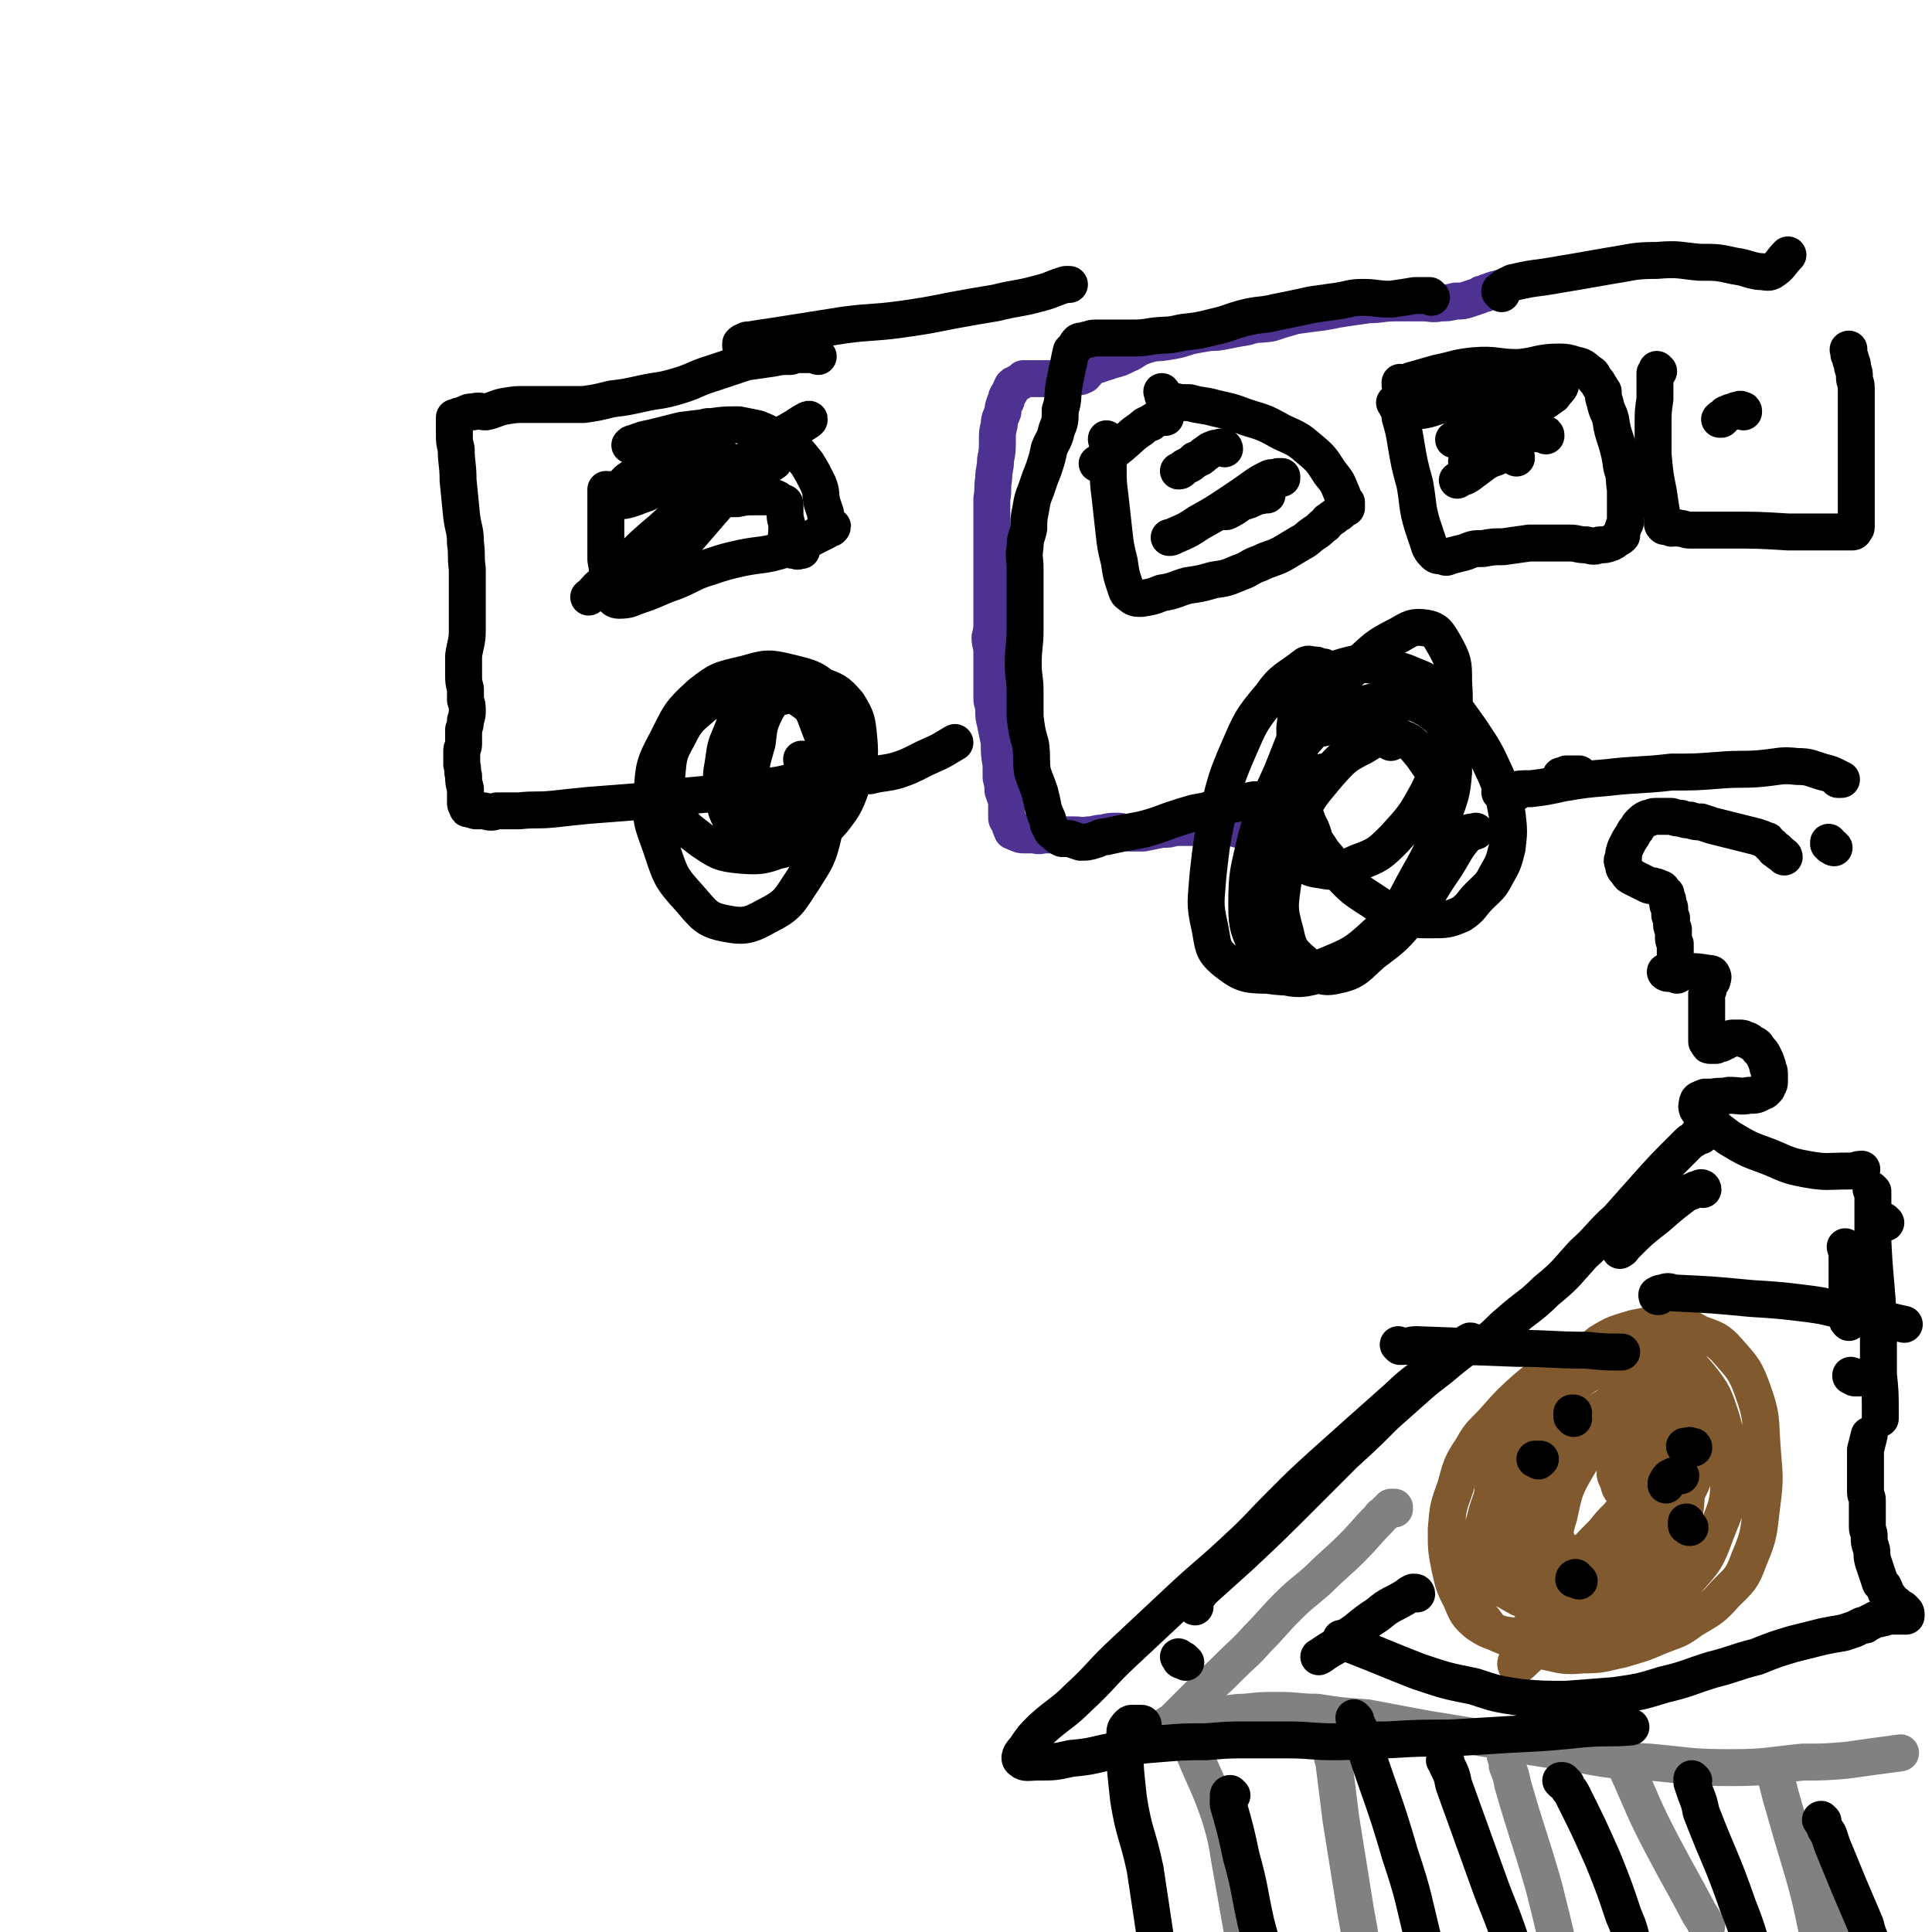 <svg viewBox='0 0 1046 1046' version='1.1' xmlns='http://www.w3.org/2000/svg' xmlns:xlink='http://www.w3.org/1999/xlink'><g fill='none' stroke='#4D3292' stroke-width='20' stroke-linecap='round' stroke-linejoin='round'><path d='M813,157c0,0 0,-1 -1,-1 0,0 0,0 -1,1 -1,0 -1,-1 -2,0 -1,0 -1,0 -3,1 -1,0 -1,0 -2,1 -2,0 -2,0 -3,1 -3,1 -3,1 -6,2 -3,1 -3,1 -7,1 -4,1 -4,1 -8,1 -5,1 -5,0 -10,0 -7,0 -7,0 -14,0 -8,0 -8,1 -15,1 -7,1 -7,1 -14,2 -6,1 -5,1 -11,2 -8,1 -8,1 -15,2 -7,2 -7,2 -13,4 -7,1 -7,0 -13,2 -6,1 -6,1 -11,2 -5,1 -5,1 -9,1 -6,1 -6,1 -11,2 -6,2 -6,2 -12,3 -6,1 -6,0 -12,2 -6,2 -5,3 -10,5 -4,2 -4,2 -8,3 -3,1 -3,1 -6,2 -2,1 -3,0 -5,2 -2,1 -2,2 -4,4 -2,1 -2,1 -3,1 -2,0 -2,0 -4,0 -1,0 -1,0 -2,0 -1,1 -1,1 -2,1 -1,0 -1,0 -2,0 -1,0 -1,0 -2,0 -1,0 -1,0 -2,0 -1,0 -1,0 -2,0 -1,0 -1,0 -1,0 -1,0 -1,0 -2,0 0,0 0,0 -1,0 -1,0 -1,0 -2,0 0,0 0,0 -1,0 -1,0 -1,0 -2,0 0,0 0,0 -1,0 -1,0 -1,0 -2,0 0,0 0,0 -1,0 -1,0 -1,0 -1,0 -1,1 -1,1 -2,2 -1,0 -1,0 -2,1 -1,0 -1,0 -2,1 -1,2 -1,2 -1,3 -1,1 -1,1 -2,3 0,2 0,2 -1,3 -1,3 -1,3 -1,5 -1,3 -2,3 -2,7 -1,4 -1,4 -1,8 0,6 0,6 -1,11 0,5 -1,5 -1,10 -1,6 0,6 -1,11 0,6 0,6 0,11 0,5 0,5 0,9 0,4 0,4 0,8 0,3 0,3 0,6 0,3 0,3 0,7 0,3 0,3 0,6 0,3 0,3 0,5 0,4 0,4 0,8 0,3 0,3 0,7 0,4 0,4 -1,8 0,4 1,4 1,8 0,2 0,2 0,4 0,2 0,2 0,5 0,1 0,1 0,3 0,1 0,1 0,2 0,2 0,2 0,4 0,2 0,2 0,4 0,2 0,2 0,3 0,3 1,3 1,6 0,4 0,4 1,8 1,5 1,5 2,10 0,6 0,6 1,12 0,4 0,4 0,7 1,4 1,4 1,7 1,3 1,3 2,5 0,2 0,2 0,5 0,1 0,1 0,1 0,1 0,1 0,2 0,1 0,1 0,2 0,1 1,1 1,2 1,1 1,1 1,2 0,1 0,1 1,2 0,0 0,0 0,1 1,0 1,0 1,0 1,1 1,1 2,1 1,1 2,1 3,1 3,0 3,0 6,0 3,1 3,0 7,0 5,0 5,0 9,0 3,0 3,0 6,0 4,0 4,1 7,0 4,0 4,-1 8,-1 4,-1 4,-1 8,-1 3,0 3,1 7,1 4,0 4,0 7,0 5,-1 5,-1 10,-2 4,0 4,0 7,-1 3,0 3,0 6,0 2,0 2,0 4,0 2,0 2,0 3,0 2,0 2,0 3,0 3,0 3,1 5,1 2,0 2,0 3,0 3,0 3,-1 5,-1 2,0 2,0 3,0 1,0 1,0 2,0 1,0 1,0 1,0 0,0 1,0 1,0 -1,1 -1,1 -2,1 '/></g>
<g fill='none' stroke='#000000' stroke-width='20' stroke-linecap='round' stroke-linejoin='round'><path d='M775,161c0,0 0,0 -1,-1 0,0 0,0 0,0 0,0 0,0 -1,0 -1,0 -1,0 -2,0 -1,0 -1,0 -2,0 -1,0 -1,0 -3,0 -6,1 -6,1 -13,2 -8,0 -8,-1 -15,-1 -7,0 -7,1 -14,2 -7,1 -7,1 -14,2 -9,2 -9,2 -19,4 -8,2 -9,1 -17,3 -8,2 -8,3 -17,5 -8,2 -8,2 -17,3 -8,2 -8,1 -16,2 -6,1 -6,1 -13,1 -5,0 -5,0 -11,0 -3,0 -4,0 -7,0 -3,0 -3,1 -5,1 -2,1 -2,0 -4,1 -1,1 -1,1 -2,3 -1,1 -1,1 -2,2 -1,4 -1,5 -2,9 -1,5 -1,5 -2,10 -1,7 0,7 -2,13 0,6 0,6 -2,11 -1,5 -2,5 -4,10 -1,5 -1,5 -3,11 -2,5 -2,5 -4,11 -2,5 -2,5 -3,11 -1,5 -1,5 -1,10 -1,5 -2,5 -2,10 -1,6 0,6 0,12 0,7 0,7 0,14 0,10 0,10 0,19 0,9 -1,9 -1,18 0,8 1,8 1,15 0,7 0,7 0,14 1,8 1,8 3,15 1,7 0,8 1,15 2,6 2,5 4,11 1,4 1,4 2,9 1,3 1,3 2,5 1,2 0,3 1,4 1,2 1,3 3,4 2,2 2,2 4,3 2,0 2,0 4,0 3,1 3,1 6,2 3,0 4,0 7,-1 4,-1 3,-2 7,-2 4,-1 5,-1 9,-2 6,-1 6,-1 11,-2 7,-2 7,-2 15,-5 6,-2 6,-2 13,-4 6,-1 6,-1 12,-3 5,-1 5,-1 11,-2 4,-1 4,-1 9,-2 4,0 4,0 7,1 5,0 5,1 9,1 2,0 2,0 3,0 1,-1 1,-1 1,-2 0,0 0,0 0,0 '/><path d='M717,419c0,0 0,0 -1,-1 0,0 0,1 0,1 -1,0 -1,0 -2,0 -1,0 -1,0 -3,0 -1,0 -1,0 -2,-1 -1,0 -1,0 -2,-1 -1,-1 -1,-1 -2,-2 -1,-2 -1,-2 -2,-3 -1,-9 -2,-9 -2,-18 1,-8 1,-9 5,-17 2,-5 3,-5 8,-9 6,-4 6,-5 13,-7 7,-2 7,-2 14,-1 10,1 11,1 20,4 9,4 10,3 17,10 10,9 10,10 18,21 8,12 8,12 14,25 4,10 4,10 6,21 1,9 1,9 0,18 -2,8 -2,8 -6,15 -3,6 -4,6 -9,11 -5,5 -4,6 -10,10 -7,3 -8,3 -16,3 -10,0 -10,0 -20,-4 -8,-3 -8,-4 -16,-9 -6,-4 -6,-4 -11,-9 -4,-5 -4,-5 -8,-10 -3,-4 -3,-3 -6,-8 -3,-4 -2,-4 -4,-9 -2,-4 -2,-4 -3,-7 -2,-4 -2,-4 -4,-8 -1,-4 -2,-4 -3,-7 -1,-5 -1,-5 -1,-9 1,-5 1,-5 3,-9 2,-5 2,-6 6,-10 3,-4 4,-4 9,-5 6,-2 6,-1 12,0 8,1 8,1 15,4 5,1 5,2 9,4 '/><path d='M821,429c0,-1 0,-1 -1,-1 -1,-1 -1,0 -2,0 -1,0 -1,0 -2,0 -1,0 -1,0 -2,1 -1,0 -1,0 -1,0 0,0 -1,0 -1,0 0,0 1,0 1,0 1,0 1,0 2,0 1,-1 1,-1 3,-1 5,-1 5,-1 11,-1 8,-1 8,-1 17,-3 12,-2 12,-2 24,-3 17,-2 18,-1 35,-3 13,0 13,0 26,-1 12,-1 12,0 23,-1 10,-1 10,-2 19,-1 7,0 7,1 14,3 4,1 4,1 8,3 1,1 0,1 0,1 1,0 1,0 2,0 '/><path d='M813,159c0,-1 -1,-1 -1,-1 0,-1 0,-1 1,-1 1,-1 1,-1 2,-2 2,-1 2,-1 4,-2 9,-2 9,-2 17,-3 18,-3 18,-3 35,-6 13,-2 13,-3 26,-3 12,-1 12,0 23,1 10,0 10,0 19,2 7,1 7,2 13,3 4,0 5,1 7,0 5,-3 5,-5 9,-9 '/><path d='M443,193c-1,0 -1,-1 -1,-1 -1,0 0,0 -1,0 0,0 0,0 -1,0 -1,0 -1,0 -1,0 -1,0 -1,0 -3,0 -1,0 -1,0 -2,0 -3,0 -3,0 -6,1 -5,0 -5,0 -10,1 -7,1 -7,1 -14,2 -9,3 -9,3 -18,6 -10,3 -9,4 -19,7 -10,3 -10,2 -19,4 -9,2 -9,2 -17,3 -8,2 -8,2 -15,3 -5,0 -5,0 -11,0 -6,0 -6,0 -11,0 -5,0 -5,0 -10,0 -5,0 -5,0 -11,1 -5,1 -5,2 -10,3 -3,0 -3,-1 -7,0 -2,0 -2,0 -4,1 -2,1 -2,1 -3,1 -1,0 -1,1 -1,1 -1,0 -1,0 -1,0 0,0 0,0 -1,0 0,0 0,0 0,0 0,0 0,0 0,1 0,0 0,0 0,1 0,1 0,1 0,2 0,3 0,3 0,5 0,4 0,4 1,8 0,8 1,8 1,17 1,10 1,10 2,20 1,7 2,7 2,14 1,7 0,7 1,14 0,8 0,8 0,16 0,8 0,8 0,17 0,7 -1,7 -2,14 0,5 0,5 0,10 0,4 0,4 1,8 0,3 0,3 0,6 1,3 1,3 1,6 0,2 0,2 -1,5 0,2 0,2 -1,5 0,1 0,1 0,2 0,1 0,1 0,2 0,1 0,1 0,1 0,1 0,1 0,1 0,1 0,1 0,2 0,2 -1,2 -1,3 0,1 0,1 0,2 0,1 0,1 0,2 0,2 0,2 0,4 1,3 0,3 1,6 0,4 0,3 1,7 0,3 0,3 0,5 0,2 0,2 0,3 0,1 1,1 1,1 0,1 0,1 0,1 0,1 0,1 1,1 0,0 0,0 0,0 1,0 1,0 2,0 1,1 1,1 2,1 2,0 2,0 4,0 4,1 4,1 7,0 6,0 6,0 12,0 9,-1 9,0 19,-1 9,-1 9,-1 19,-2 13,-1 13,-1 26,-2 13,-2 13,-2 26,-3 11,-1 11,-1 22,-2 11,-2 11,-2 21,-3 8,-1 8,-1 16,-3 4,-1 5,0 9,-1 1,-1 1,-2 1,-3 1,-1 0,-1 0,-2 '/><path d='M406,191c0,-1 0,-1 -1,-1 0,-1 0,0 -1,-1 -1,0 -1,0 -2,-1 -1,0 -1,0 -1,-1 0,0 0,0 0,-1 1,-1 1,-1 2,-1 1,-1 1,-1 3,-1 6,-1 6,-1 13,-2 19,-3 19,-3 38,-6 15,-2 15,-1 30,-3 14,-2 14,-2 29,-5 11,-2 11,-2 23,-4 12,-3 12,-2 23,-5 8,-2 8,-3 15,-5 1,0 1,0 2,0 '/><path d='M411,389c0,0 0,-1 -1,-1 0,0 0,0 0,0 -1,-1 -1,-1 -3,-1 -1,-1 -1,-1 -3,-1 -2,1 -2,1 -4,3 -2,2 -2,2 -3,5 -3,8 -4,8 -5,16 -1,8 -2,8 -1,17 2,10 1,11 6,19 6,8 7,10 16,13 9,3 11,1 20,-3 10,-4 11,-4 18,-12 7,-9 7,-10 11,-21 3,-11 4,-12 3,-23 -1,-10 -1,-11 -6,-19 -6,-7 -7,-7 -15,-10 -10,-4 -11,-3 -21,-3 -11,0 -12,0 -22,4 -10,3 -11,3 -20,10 -8,7 -9,7 -14,17 -5,9 -5,10 -6,21 0,9 0,10 4,18 5,10 6,10 15,17 9,6 10,7 21,8 12,1 13,0 24,-4 11,-4 13,-4 21,-12 9,-8 9,-10 13,-21 4,-13 5,-14 2,-27 -2,-12 -3,-14 -11,-23 -9,-9 -11,-9 -23,-12 -12,-3 -13,-2 -24,1 -13,3 -14,3 -24,11 -11,10 -11,11 -18,25 -7,13 -7,14 -8,29 -1,14 0,15 5,29 5,15 5,16 15,27 8,9 9,12 20,14 10,2 13,1 22,-4 12,-6 12,-8 20,-20 7,-11 8,-12 11,-25 3,-14 3,-15 2,-30 0,-15 0,-16 -5,-29 -3,-8 -3,-9 -9,-13 -4,-3 -6,-3 -10,-2 -5,1 -6,2 -9,7 -4,8 -4,9 -5,18 -3,11 -4,12 -3,23 1,8 2,9 5,16 2,4 2,5 5,6 2,1 3,0 5,-2 6,-4 8,-4 10,-10 4,-8 2,-9 3,-19 0,-3 -1,-3 -1,-5 '/><path d='M330,266c0,0 0,-1 -1,-1 0,0 0,0 0,0 0,0 -1,0 -1,0 0,0 0,1 0,2 0,2 0,2 0,4 0,2 0,2 0,5 0,6 0,6 0,12 0,7 0,7 0,15 1,6 1,6 2,12 0,4 -1,4 1,7 1,2 2,3 4,3 6,0 6,-1 12,-3 9,-3 9,-4 18,-7 10,-4 9,-5 19,-8 9,-3 9,-3 18,-5 10,-2 11,-1 21,-4 7,-3 7,-3 15,-6 4,-2 4,-2 8,-4 2,-1 2,-1 3,-2 1,0 1,0 1,0 1,-1 1,-1 0,-1 0,0 0,0 0,0 -1,0 -1,0 -1,-1 -1,-1 -1,-1 -1,-2 -1,-2 -1,-2 -1,-4 -1,-3 -1,-3 -2,-6 -1,-5 0,-5 -2,-10 -3,-6 -3,-6 -6,-11 -4,-5 -4,-5 -8,-9 -4,-3 -4,-3 -9,-5 -5,-3 -5,-3 -10,-5 -5,-1 -5,-1 -10,-2 -8,0 -8,0 -15,1 -8,1 -8,1 -16,2 -8,2 -8,2 -16,4 -5,1 -5,1 -10,3 -1,0 -1,0 -2,1 '/><path d='M600,239c0,0 -1,-1 -1,-1 0,0 0,-1 0,0 1,0 1,1 1,2 0,2 0,2 0,3 0,5 0,5 0,10 0,8 0,8 1,16 1,9 1,9 2,18 1,9 1,9 3,17 1,7 1,7 3,13 1,3 1,4 3,5 2,2 3,2 6,2 6,-1 6,-1 11,-3 7,-1 7,-2 14,-4 7,-1 7,-1 14,-3 7,-1 7,-1 14,-4 6,-2 5,-3 11,-5 6,-3 6,-2 12,-5 5,-3 5,-3 10,-6 4,-2 4,-3 7,-5 3,-2 3,-2 5,-4 2,-1 2,-2 3,-3 2,-1 1,-1 3,-2 2,-2 2,-1 4,-3 1,-1 0,-2 1,-3 1,0 2,1 2,1 0,0 0,-1 0,-2 -1,0 0,0 0,-1 -1,0 -1,0 -1,-1 -1,-2 -1,-3 -2,-5 -2,-5 -2,-5 -6,-10 -4,-6 -4,-7 -10,-12 -7,-6 -7,-6 -16,-10 -9,-5 -9,-5 -19,-8 -8,-3 -8,-3 -17,-5 -7,-2 -7,-1 -14,-3 -5,0 -5,0 -9,-1 -3,-1 -3,-1 -5,-2 -1,-1 0,-2 -1,-3 '/></g>
<g fill='none' stroke='#81592F' stroke-width='20' stroke-linecap='round' stroke-linejoin='round'><path d='M847,767c0,0 0,-1 -1,-1 0,0 0,0 -1,0 -1,1 -1,1 -2,1 -2,1 -2,1 -4,2 -2,2 -2,1 -4,3 -3,3 -3,3 -6,7 -6,7 -6,7 -10,15 -6,9 -7,9 -11,20 -5,12 -6,12 -8,24 -3,12 -3,13 -2,25 1,8 1,9 6,15 4,6 6,6 13,9 9,4 9,4 19,7 10,2 10,3 21,2 11,0 11,-1 21,-3 10,-3 11,-3 20,-7 10,-4 10,-3 18,-9 10,-6 11,-6 18,-14 8,-8 9,-8 13,-19 6,-14 5,-15 7,-30 2,-15 1,-16 0,-31 -1,-15 0,-16 -5,-30 -4,-11 -5,-12 -13,-21 -6,-7 -8,-7 -16,-10 -7,-4 -7,-4 -15,-4 -10,-1 -10,-1 -20,1 -10,3 -11,3 -19,8 -10,8 -9,9 -18,19 -9,11 -10,11 -16,24 -6,11 -6,11 -8,24 -2,13 -2,13 -2,26 0,14 -1,14 3,27 3,9 3,10 10,17 7,8 7,9 17,13 10,3 11,3 21,2 11,-1 11,-2 21,-8 10,-6 11,-6 19,-15 10,-11 11,-12 16,-26 6,-15 7,-16 7,-31 1,-15 0,-16 -4,-31 -4,-12 -4,-13 -12,-23 -6,-7 -7,-8 -16,-11 -9,-4 -10,-4 -20,-2 -13,2 -14,2 -26,9 -14,8 -14,8 -25,19 -11,10 -12,10 -18,23 -6,12 -6,14 -7,27 -1,13 -2,14 3,26 4,10 5,11 14,17 9,5 10,5 21,5 11,1 12,1 23,-3 11,-4 13,-4 22,-13 10,-10 10,-11 17,-24 7,-14 9,-14 11,-29 3,-16 2,-17 -1,-34 -2,-12 -2,-13 -8,-24 -5,-7 -6,-9 -13,-11 -9,-2 -11,-2 -19,2 -11,4 -12,5 -20,15 -9,11 -9,12 -14,26 -6,15 -7,16 -8,32 0,16 1,17 5,33 4,13 4,14 12,25 6,7 7,9 16,12 6,2 8,1 15,-2 8,-3 9,-4 15,-11 7,-9 7,-10 11,-22 3,-15 3,-15 3,-30 1,-13 1,-13 -2,-26 -2,-10 -2,-11 -8,-18 -3,-4 -5,-5 -10,-4 -9,0 -10,1 -17,6 -13,7 -13,8 -23,18 -9,9 -9,9 -15,19 -6,11 -6,12 -8,24 -1,9 -1,11 2,19 2,6 3,7 9,9 5,2 6,1 12,-1 8,-2 8,-2 15,-8 10,-8 10,-9 17,-20 8,-11 7,-11 12,-24 4,-11 5,-11 6,-23 2,-8 1,-9 0,-17 -1,-3 -1,-5 -3,-5 -4,0 -6,2 -10,5 -9,8 -9,9 -17,18 -10,11 -12,10 -19,22 -7,12 -7,13 -10,27 -3,9 -2,10 -2,19 1,3 1,6 3,6 4,2 6,0 9,-2 8,-6 8,-6 14,-14 9,-10 9,-9 16,-21 7,-10 6,-11 10,-22 4,-9 4,-9 5,-18 1,-4 1,-5 -1,-7 -1,-2 -3,-1 -6,0 -6,2 -6,3 -12,7 -9,7 -10,6 -18,14 -10,9 -10,9 -17,19 -7,10 -7,11 -12,22 -3,7 -4,8 -3,15 0,4 1,6 4,8 3,2 5,1 9,0 6,-2 6,-2 12,-5 6,-4 7,-4 12,-8 5,-5 4,-6 8,-11 2,-2 3,-4 3,-4 0,-1 -1,1 -2,2 -4,4 -4,4 -8,9 -7,7 -7,7 -13,14 -8,10 -9,9 -16,19 -7,9 -6,9 -11,19 -3,7 -3,7 -6,15 -1,2 -2,4 -1,5 1,0 3,-2 5,-4 7,-6 6,-6 12,-12 7,-8 7,-8 14,-16 6,-8 6,-8 12,-17 5,-7 5,-8 9,-16 2,-4 2,-4 3,-8 0,-1 0,-2 0,-2 -1,0 -2,1 -3,3 -4,5 -5,5 -8,11 -4,6 -4,6 -6,12 -3,8 -3,8 -5,15 -1,5 -1,6 0,11 0,2 1,4 4,4 5,0 6,-2 11,-5 7,-3 7,-3 13,-8 6,-4 6,-4 10,-9 2,-3 2,-3 4,-6 '/><path d='M887,738c0,0 0,0 -1,-1 -1,-1 -1,-1 -2,-2 -2,-2 -2,-2 -3,-3 -2,-1 -2,-1 -4,-1 -2,-1 -2,-2 -4,-1 -13,3 -14,2 -25,7 -11,5 -11,6 -21,14 -9,8 -9,8 -17,17 -7,8 -8,7 -13,16 -6,9 -6,10 -9,21 -4,11 -4,11 -5,23 0,11 0,11 2,21 2,9 2,9 6,17 3,7 3,8 9,13 6,4 7,4 14,6 7,1 7,1 15,1 9,-1 9,-1 18,-5 9,-4 9,-4 17,-10 8,-5 9,-5 15,-12 7,-9 7,-10 11,-20 5,-10 5,-11 7,-22 1,-11 1,-11 0,-23 -1,-10 -1,-10 -3,-19 -3,-10 -2,-10 -7,-19 -3,-5 -3,-6 -8,-10 -4,-3 -5,-3 -10,-4 -6,0 -6,1 -12,3 -9,4 -9,4 -16,10 -6,4 -5,5 -9,11 -6,9 -6,9 -10,18 -3,6 -3,6 -4,13 0,7 0,8 2,15 2,8 1,9 5,15 6,7 8,7 16,10 7,4 8,4 15,4 10,1 10,0 19,-3 9,-5 9,-6 17,-13 8,-7 9,-7 15,-16 6,-9 6,-9 9,-19 3,-10 4,-11 2,-21 -1,-10 -2,-11 -7,-20 -4,-7 -5,-8 -11,-12 -6,-4 -7,-5 -13,-5 -9,0 -9,1 -17,6 -11,5 -10,6 -20,13 -9,8 -9,8 -17,17 -8,10 -9,9 -16,20 -6,10 -6,11 -9,22 -4,11 -4,11 -5,23 -1,9 -2,10 2,18 3,7 5,7 12,11 7,4 8,5 15,5 10,0 11,0 20,-4 11,-4 11,-5 21,-12 11,-8 11,-8 21,-19 9,-10 9,-10 16,-22 6,-10 7,-11 10,-22 2,-8 3,-9 0,-16 -2,-6 -3,-7 -9,-9 -6,-3 -7,-3 -14,-1 -10,2 -10,3 -19,8 -8,5 -8,5 -15,12 -8,8 -9,8 -16,17 -7,9 -7,9 -11,20 -4,9 -5,10 -6,20 0,8 -1,9 2,16 3,5 4,5 9,8 6,3 7,4 13,3 8,-1 9,-2 17,-7 9,-7 10,-7 17,-16 8,-9 8,-10 13,-21 5,-11 6,-12 9,-24 1,-7 1,-8 -1,-15 -1,-5 -2,-7 -6,-9 -4,-3 -5,-2 -10,-1 -4,1 -5,1 -8,4 -4,3 -4,3 -6,7 -3,4 -4,5 -4,10 -1,4 -1,4 1,8 1,4 1,5 5,6 3,1 5,1 9,-2 6,-3 6,-4 10,-10 5,-8 6,-9 8,-19 2,-8 1,-9 0,-17 0,-6 -1,-6 -3,-11 -1,-3 -1,-2 -3,-4 -1,-1 -1,-2 -2,-2 -2,0 -3,0 -4,1 -3,3 -3,4 -6,8 -3,4 -3,4 -6,9 -1,3 -1,3 -2,6 '/></g>
<g fill='none' stroke='#000000' stroke-width='20' stroke-linecap='round' stroke-linejoin='round'><path d='M852,768c0,0 -1,-1 -1,-1 0,-1 0,-1 0,-1 0,-1 0,-1 0,-1 0,0 1,0 1,0 0,0 0,0 0,0 0,0 0,0 0,0 '/><path d='M917,784c0,-1 0,-1 -1,-1 0,0 0,0 0,0 0,0 0,0 -1,0 0,0 0,-1 -1,0 -1,0 -1,0 -2,0 '/><path d='M855,856c0,0 -1,0 -1,-1 -1,0 0,0 -1,0 0,0 0,0 -1,0 0,-1 1,-1 1,-1 0,0 0,0 0,0 '/><path d='M833,791c0,-1 -1,-1 -1,-1 -1,0 -1,0 -1,0 0,0 0,0 1,0 1,0 1,0 2,0 '/><path d='M910,799c-1,0 -1,-1 -1,-1 -1,0 -1,1 -1,1 -1,0 -1,0 -2,0 -1,1 -1,1 -2,1 -1,1 -1,1 -2,3 0,0 0,0 0,1 '/><path d='M915,827c-1,0 -1,0 -1,-1 -1,0 -1,0 -1,0 0,-1 0,-1 0,-2 0,0 0,0 0,0 '/></g>
<g fill='none' stroke='#808282' stroke-width='20' stroke-linecap='round' stroke-linejoin='round'><path d='M755,817c0,0 -1,0 -1,-1 0,0 1,0 1,0 -1,0 -1,0 -2,0 0,0 0,0 -1,1 -1,1 -1,1 -2,2 -2,2 -2,1 -3,3 -8,8 -7,8 -15,16 -9,9 -9,8 -18,17 -9,8 -9,7 -17,15 -8,8 -8,9 -16,17 -7,8 -8,8 -15,15 -7,7 -7,7 -14,13 -5,5 -5,5 -10,10 -3,3 -3,3 -6,6 -2,2 -2,1 -4,3 -1,0 -1,1 -1,1 0,0 1,0 1,-1 2,0 2,0 5,-1 5,-2 5,-2 11,-3 6,-1 6,-1 12,-2 7,0 7,-1 14,-1 9,-1 9,-1 18,-1 11,0 11,1 21,1 13,2 13,2 27,3 16,3 16,3 32,6 19,3 18,3 37,6 21,4 21,4 42,7 21,4 21,4 42,5 22,2 22,3 44,3 19,0 19,-1 39,-3 12,0 12,0 24,-1 14,-2 14,-2 29,-4 '/><path d='M641,934c0,0 -1,-1 -1,-1 -1,-1 -1,-1 -2,-1 0,-1 0,-1 0,-1 0,0 0,0 0,0 1,1 1,1 1,2 4,7 4,7 7,15 7,17 8,17 14,34 5,16 4,16 7,32 3,17 3,17 6,34 2,15 3,15 4,30 1,13 1,13 1,26 0,3 0,3 0,5 '/><path d='M723,949c0,0 0,-1 -1,-1 0,0 0,0 0,0 0,1 0,1 0,1 -1,2 -1,2 0,4 2,16 2,16 4,32 4,25 4,25 8,50 4,21 3,21 8,42 2,10 2,9 5,19 '/><path d='M816,951c0,0 -1,-1 -1,-1 0,0 0,1 0,1 1,2 1,2 1,5 2,5 2,5 3,10 8,28 9,28 17,56 4,16 4,16 8,33 '/><path d='M875,947c0,0 -1,-1 -1,-1 0,1 1,2 2,3 2,4 2,4 4,7 10,22 9,22 20,43 10,19 10,18 20,37 2,3 2,3 4,7 '/><path d='M961,961c0,0 -1,-1 -1,-1 1,1 1,2 2,4 1,4 1,4 2,8 6,21 6,21 12,41 6,21 5,21 10,42 '/><path d='M991,1004c0,0 -1,-1 -1,-1 0,1 1,1 1,2 1,3 1,3 1,5 1,2 1,2 2,5 7,28 8,32 14,57 '/></g>
<g fill='none' stroke='#000000' stroke-width='20' stroke-linecap='round' stroke-linejoin='round'><path d='M756,219c0,0 -1,-1 -1,-1 0,0 1,0 1,1 0,1 0,1 1,2 1,3 1,3 1,5 2,7 2,7 3,13 2,12 2,12 5,23 2,11 1,12 4,22 2,6 2,6 4,12 1,2 1,2 3,4 1,1 2,1 4,1 2,1 2,1 4,0 4,-1 4,-1 8,-2 5,-2 5,-2 10,-2 5,-1 6,-1 11,-1 7,-1 7,-1 14,-2 6,0 6,0 12,0 5,0 5,0 10,0 4,0 4,1 9,1 4,1 4,1 7,0 3,0 3,0 6,-1 2,-1 2,-1 3,-2 2,-1 2,-1 3,-2 0,-1 0,-1 0,-2 1,-3 1,-3 2,-5 0,-3 0,-4 0,-7 0,-5 0,-5 0,-11 -1,-6 0,-6 -2,-12 -1,-7 -1,-7 -3,-14 -2,-6 -2,-6 -3,-12 -1,-4 -2,-4 -3,-9 -1,-3 -1,-3 -1,-6 -1,-1 -1,-2 -2,-3 -1,-2 -1,-2 -2,-3 -2,-2 -1,-3 -3,-4 -3,-2 -3,-3 -6,-4 -5,-1 -5,-2 -11,-2 -11,0 -11,2 -22,3 -12,0 -12,-2 -24,-1 -10,1 -10,2 -20,4 -7,2 -7,2 -14,4 -3,1 -3,2 -6,2 0,1 0,0 0,0 0,0 0,0 0,-1 '/><path d='M898,201c0,0 -1,0 -1,-1 0,0 0,1 0,1 -1,1 -1,1 -1,1 0,1 0,1 0,2 0,2 0,2 0,3 0,5 0,5 0,9 -1,7 -1,7 -1,13 0,9 0,9 0,17 1,11 1,11 3,21 1,7 1,7 2,13 0,2 0,2 0,3 0,1 0,1 1,2 0,0 0,0 0,0 1,0 1,0 1,0 2,0 2,0 3,1 2,0 2,-1 4,0 3,0 3,1 6,1 10,0 10,0 20,0 17,0 17,0 33,1 10,0 10,0 19,0 5,0 5,0 10,0 2,0 2,0 5,0 1,0 1,0 1,0 1,0 1,-1 1,-1 1,-1 1,-1 1,-2 0,-1 0,-1 0,-2 0,-2 0,-2 0,-4 0,-2 0,-2 0,-5 0,-2 0,-2 0,-5 0,-4 0,-4 0,-7 0,-4 0,-4 0,-9 0,-4 0,-4 0,-9 0,-5 0,-5 0,-10 0,-5 0,-5 0,-9 0,-5 0,-5 0,-9 0,-3 0,-3 0,-6 0,-3 -1,-3 -1,-6 0,-2 0,-2 -1,-5 0,-2 0,-2 -1,-4 0,-1 0,-1 -1,-3 0,-1 0,-1 0,-2 -1,-1 0,-1 0,-1 '/><path d='M767,863c0,0 0,-1 -1,-1 0,0 -1,0 -1,0 -2,1 -2,1 -3,2 -8,5 -9,4 -16,10 -6,4 -6,4 -12,9 -6,4 -6,4 -12,9 -4,2 -6,4 -8,5 '/><path d='M966,464c0,0 0,-1 -1,-1 0,-1 -1,0 -1,-1 -1,0 -1,0 -1,-1 -1,0 0,0 -1,-1 0,0 -1,0 -1,0 -1,0 0,-1 -1,-1 0,-1 0,-1 -1,-1 -1,-1 -1,-1 -2,-2 0,-1 0,-1 -1,-1 -2,-1 -2,-1 -5,-2 -4,-1 -4,-1 -8,-2 -4,-1 -4,-1 -8,-2 -4,-1 -4,-1 -8,-2 -3,-1 -3,-1 -6,-2 -3,0 -3,0 -6,-1 -2,0 -2,0 -5,-1 -2,0 -2,0 -5,-1 -2,0 -2,0 -4,0 -2,0 -2,0 -5,0 -2,0 -2,1 -4,1 -2,1 -2,1 -4,3 -2,2 -1,2 -3,4 -1,2 -1,2 -3,5 -1,2 -1,2 -2,4 -1,3 -1,3 -1,5 -1,2 -1,2 0,4 0,2 0,2 2,4 1,2 1,2 3,3 2,1 2,1 4,2 2,1 2,1 4,2 2,1 2,0 4,1 1,0 1,0 2,1 1,0 2,0 2,1 1,1 1,1 2,2 0,1 0,1 0,2 1,1 1,1 1,2 0,1 0,1 0,2 1,1 1,1 1,2 0,1 0,1 0,3 0,1 0,1 1,2 0,2 0,2 0,3 0,2 0,2 1,3 0,2 0,2 0,4 0,2 0,2 1,4 0,2 0,2 0,4 0,2 0,2 0,4 1,1 1,1 1,3 0,2 0,2 0,4 1,1 0,1 0,2 0,0 0,0 0,0 '/><path d='M903,527c-1,0 -2,-1 -1,-1 1,-1 2,0 5,0 3,0 3,0 6,0 6,0 6,0 12,1 1,0 2,0 2,1 1,1 0,2 0,3 -1,1 -1,1 -2,3 0,2 0,2 -1,4 0,3 0,3 0,5 0,2 0,2 0,5 0,2 0,2 0,4 0,1 0,1 0,3 0,1 0,1 0,3 0,1 0,1 0,2 0,1 0,1 0,1 0,1 0,1 0,1 0,1 0,1 0,1 0,1 0,1 0,1 1,1 1,1 1,1 0,1 0,1 1,1 0,0 0,0 0,0 1,0 1,0 1,0 1,0 2,0 2,0 2,-1 2,-1 3,-1 1,-1 0,-1 2,-1 1,-1 1,-1 2,-1 1,-1 1,-1 3,-1 1,0 1,0 3,0 1,0 2,0 3,1 2,0 2,1 4,2 2,1 2,1 3,3 2,2 2,2 3,4 1,2 1,2 2,5 0,2 1,2 1,4 0,2 0,2 0,4 0,2 0,2 -1,3 0,1 0,1 -1,2 -1,1 -1,1 -2,1 -3,2 -3,2 -7,2 -5,1 -5,0 -11,0 -4,1 -4,0 -9,1 -2,0 -2,0 -4,0 -2,1 -4,1 -4,3 -1,3 0,4 2,6 7,7 7,7 15,13 10,6 10,6 21,10 10,4 10,5 21,7 11,2 11,1 23,1 4,0 4,-1 7,-1 '/><path d='M993,459c-1,0 -1,-1 -1,-1 -1,0 -1,0 -1,0 0,-1 0,-1 -1,-1 0,-1 0,-1 0,-1 '/><path d='M921,615c0,0 0,-1 -1,-1 -1,0 -1,1 -2,2 -2,2 -2,1 -4,3 -2,2 -2,2 -4,4 -9,9 -9,9 -18,19 -8,9 -8,9 -16,18 -10,9 -9,10 -19,19 -10,11 -9,11 -20,20 -9,9 -10,8 -20,17 -5,4 -7,7 -10,9 '/><path d='M922,644c0,0 0,-1 -1,-1 -1,0 -1,1 -3,1 -2,1 -2,1 -5,2 -8,6 -8,6 -16,13 -9,7 -9,7 -17,15 -2,2 -1,2 -3,3 '/><path d='M1021,662c0,0 -1,0 -1,-1 -1,0 -1,0 -1,0 -1,0 -1,0 -1,0 -1,0 -1,0 -2,0 0,0 0,0 0,0 '/><path d='M1014,645c0,0 -1,-1 -1,-1 0,0 1,1 1,2 0,1 0,1 0,3 0,3 0,3 0,6 0,9 0,9 0,17 1,22 2,22 3,44 0,14 0,14 0,28 1,10 1,10 1,20 0,2 0,4 0,4 '/><path d='M1000,676c0,0 -1,-1 -1,-1 0,1 1,2 1,3 0,6 0,6 0,11 0,13 0,13 0,25 0,1 0,1 1,2 '/><path d='M642,900c-1,-1 -1,-1 -1,-1 -1,-1 0,0 -1,0 0,0 0,0 0,0 -1,0 -1,0 -1,-1 0,0 0,0 -1,-1 '/><path d='M647,870c0,0 -1,-1 -1,-1 0,-1 0,-1 1,-2 1,-1 0,-1 1,-2 2,-3 2,-3 4,-5 10,-9 10,-9 20,-18 17,-16 17,-16 34,-33 11,-11 11,-11 22,-22 11,-10 11,-10 22,-21 9,-8 9,-8 18,-16 8,-7 8,-6 16,-13 5,-4 5,-4 9,-7 2,-2 2,-1 3,-3 1,0 1,-1 0,-1 -2,1 -3,2 -5,4 -6,4 -6,4 -11,8 -6,4 -7,4 -12,9 -8,6 -8,7 -15,13 -9,8 -9,8 -18,16 -9,8 -9,8 -19,17 -11,10 -11,10 -22,21 -13,13 -12,13 -25,25 -15,14 -15,13 -29,26 -16,15 -16,15 -31,29 -13,12 -12,13 -25,25 -9,9 -10,8 -20,17 -5,5 -5,5 -9,11 -2,2 -4,5 -2,6 2,2 4,1 9,1 9,0 9,0 18,-2 12,-1 12,-2 23,-4 13,-3 13,-3 26,-4 12,-1 12,-1 24,-1 12,-1 12,-1 23,-1 10,0 10,0 21,0 13,0 13,1 25,1 14,0 14,-1 29,-1 17,-1 17,-1 34,-1 16,-1 16,-1 33,-2 20,-1 20,-1 40,-3 13,-1 13,0 25,-1 '/><path d='M619,934c0,0 0,-1 -1,-1 0,0 -1,0 -2,0 -1,0 -1,0 -3,0 -1,0 -1,0 -2,1 -1,1 -2,2 -2,4 0,18 0,18 2,36 3,19 5,19 9,38 3,20 3,20 6,40 2,15 3,15 4,29 1,9 0,9 0,17 0,2 0,2 0,3 '/><path d='M667,972c0,0 -1,-1 -1,-1 0,0 -1,0 -1,1 0,0 0,0 0,0 0,2 0,3 0,5 4,14 4,14 7,28 5,18 4,18 8,36 3,11 3,11 6,23 0,3 0,3 1,7 '/><path d='M734,931c0,0 -1,-1 -1,-1 0,1 1,2 2,4 2,4 2,4 3,9 10,31 11,30 20,61 8,24 7,24 13,48 1,3 1,3 1,6 '/><path d='M783,954c0,0 -1,-2 -1,-1 1,1 1,2 2,4 2,4 2,4 3,9 9,25 9,25 18,50 6,17 7,17 13,35 '/><path d='M846,965c0,-1 -1,-1 -1,-1 0,0 0,0 1,0 1,1 1,1 2,2 1,3 2,3 3,5 9,18 9,18 17,36 6,15 6,15 11,30 4,9 3,9 6,18 '/><path d='M917,964c0,0 -1,-1 -1,-1 0,0 0,1 0,2 1,3 1,3 2,6 2,5 2,5 3,10 10,26 11,25 20,51 6,15 5,15 10,29 '/><path d='M987,986c-1,0 -2,-1 -1,-1 0,1 0,1 1,2 1,3 1,3 3,6 1,3 1,3 2,6 9,22 9,22 18,43 1,4 1,4 3,9 '/><path d='M728,890c-1,0 -1,-1 -1,-1 -1,-1 -1,-1 -1,-1 0,0 0,-1 0,-1 0,1 1,1 2,2 2,1 2,1 5,2 18,7 17,7 35,14 15,5 15,5 30,8 12,4 12,4 25,6 12,1 12,1 25,1 13,-1 13,-1 26,-2 14,-2 14,-2 27,-6 13,-3 13,-4 26,-8 12,-3 12,-4 24,-7 10,-4 10,-4 20,-7 8,-2 8,-2 16,-4 5,-1 5,-1 11,-2 3,-1 3,-1 6,-2 2,-1 2,-1 4,-2 2,0 2,0 3,-1 2,-1 2,-1 4,-2 1,-1 2,0 4,-1 2,0 2,-1 4,-1 2,0 2,0 4,0 1,0 1,0 2,0 1,0 1,0 1,0 1,0 1,0 1,0 0,0 1,0 1,0 0,-1 0,-1 0,-1 0,-1 0,-1 -1,-2 0,0 0,0 -1,-1 -1,0 -1,0 -2,-1 -1,0 -1,0 -1,-1 -1,-1 -1,-1 -2,-1 -1,-1 -1,-1 -2,-3 -1,-1 -1,-1 -2,-3 -1,-3 -1,-3 -3,-5 -1,-3 -1,-3 -2,-6 -1,-3 -1,-3 -2,-6 -1,-4 0,-4 -1,-7 -1,-3 -1,-3 -1,-6 0,-3 -1,-3 -1,-5 0,-3 0,-3 0,-6 0,-2 0,-2 0,-4 0,-3 0,-3 0,-5 0,-2 -1,-2 -1,-4 0,-2 0,-2 0,-3 0,-2 0,-2 0,-4 0,-1 0,-1 0,-3 0,-1 0,-1 0,-3 0,-1 0,-1 0,-2 0,-1 0,-1 0,-2 0,-1 0,-1 0,-2 0,-1 0,-1 0,-2 0,-1 0,-1 0,-2 1,-4 1,-4 2,-8 '/><path d='M1013,747c0,0 0,-1 -1,-1 0,0 1,0 0,0 0,0 0,0 -1,0 0,0 0,0 -1,0 0,0 0,0 0,0 -1,0 -1,0 -1,0 0,0 0,0 0,0 -1,0 -1,0 -1,0 0,0 0,0 0,0 -1,0 -1,0 -1,0 -1,0 -1,0 -2,0 0,0 0,0 -1,0 0,-1 0,-1 -1,-1 0,0 0,0 -1,0 0,-1 0,0 0,0 '/><path d='M758,729c0,0 -1,-1 -1,-1 0,0 1,1 2,1 4,0 4,-1 8,-1 27,1 27,1 54,2 19,0 19,1 38,1 10,1 10,1 19,1 '/><path d='M898,702c-1,0 -1,0 -1,-1 0,0 0,0 0,0 2,-1 2,-1 3,-1 3,-1 3,-1 6,0 21,1 21,1 42,3 16,1 16,1 32,3 7,1 7,1 15,3 18,3 22,5 36,8 '/><path d='M631,226c-1,0 -1,0 -1,-1 -1,0 -1,1 -1,1 -1,0 -2,0 -3,1 -2,1 -2,1 -3,2 -3,1 -3,1 -5,3 -6,4 -5,4 -11,9 -6,5 -9,7 -13,10 '/><path d='M663,243c0,0 0,-1 -1,-1 0,0 0,0 -1,0 -2,1 -2,0 -4,1 -3,1 -3,2 -5,3 -2,2 -2,2 -5,3 -2,2 -2,2 -4,3 -2,1 -2,1 -3,2 -1,1 -1,1 -2,1 '/><path d='M694,259c0,0 -1,-1 -1,-1 0,0 1,0 1,0 -1,0 -1,0 -2,0 -3,1 -3,0 -5,1 -4,2 -4,2 -7,4 -7,5 -7,5 -13,9 -9,6 -9,6 -18,11 -6,4 -6,4 -13,7 -2,1 -2,1 -3,1 '/><path d='M686,268c0,0 0,-1 -1,-1 0,0 0,0 -1,1 -2,1 -2,0 -4,1 -4,2 -4,2 -8,3 -4,3 -4,3 -8,5 0,0 0,0 -1,0 '/><path d='M804,210c-1,0 -1,-1 -1,-1 -1,0 -1,1 -2,1 -1,0 -1,-1 -2,0 -2,0 -2,0 -4,1 -3,0 -3,0 -5,1 -4,1 -4,1 -9,3 -6,3 -6,3 -12,5 -3,2 -4,1 -7,3 0,0 -1,1 0,0 7,-1 8,0 16,-3 13,-3 12,-5 25,-8 11,-3 11,-3 23,-5 7,-1 8,-2 15,-2 2,0 4,1 4,3 0,2 -2,3 -4,6 -7,5 -7,5 -15,9 -8,4 -9,3 -17,6 -6,3 -6,3 -13,6 -4,1 -4,1 -8,3 -1,0 -1,0 -1,0 '/><path d='M837,236c0,-1 0,-1 -1,-1 -1,-1 -1,0 -2,0 -2,0 -2,-1 -5,0 -3,0 -3,0 -6,1 -7,3 -7,3 -13,6 -5,3 -5,3 -10,6 -3,1 -3,1 -6,2 '/><path d='M821,248c0,-1 0,-1 -1,-1 -1,-1 -1,-1 -2,-1 -2,0 -2,0 -3,0 -3,0 -3,1 -6,2 -3,1 -3,1 -6,3 -4,3 -4,3 -8,6 -3,2 -3,1 -6,3 '/><path d='M944,223c0,-1 0,-1 -1,-1 -1,-1 -1,0 -2,0 -1,0 -1,0 -3,1 -1,0 -1,0 -3,1 -1,0 -1,1 -2,2 -1,0 -1,0 -2,1 0,0 0,0 0,0 0,0 0,0 1,0 1,-1 1,-1 1,-1 '/><path d='M457,425c-1,0 -1,-1 -1,-1 -1,-1 0,-1 0,-1 1,0 1,0 2,-1 2,-1 2,-1 4,-1 5,-1 5,-1 9,-1 8,-2 8,-1 15,-3 9,-3 9,-4 18,-8 7,-3 6,-3 13,-7 '/><path d='M383,277c0,0 0,-1 -1,-1 0,0 0,1 -1,1 -1,0 -1,0 -3,1 -1,0 -1,0 -3,1 -1,1 -1,1 -2,2 -1,1 -1,1 -2,3 -4,5 -4,5 -7,11 -2,2 -2,3 -2,5 0,0 1,0 2,-1 4,-3 4,-3 7,-6 7,-8 7,-8 13,-15 9,-10 8,-11 18,-20 8,-9 8,-8 17,-16 7,-6 8,-6 15,-12 2,-1 5,-3 4,-3 -1,0 -4,2 -7,4 -10,6 -10,5 -19,12 -13,10 -13,10 -25,20 -15,12 -15,11 -29,24 -12,10 -12,11 -24,22 -6,6 -6,6 -12,12 -2,1 -4,3 -3,2 3,-2 4,-5 9,-8 12,-9 13,-8 25,-17 15,-10 14,-11 29,-22 14,-11 14,-11 29,-21 3,-3 4,-2 8,-5 '/><path d='M380,257c-1,0 -1,-1 -1,-1 0,0 0,0 -1,0 0,-1 0,-1 0,-1 -1,0 0,-1 -1,-1 -1,0 -1,1 -2,1 -1,1 -1,1 -3,1 -2,1 -2,1 -5,2 -9,5 -8,5 -17,9 -6,2 -7,3 -12,4 -2,0 -4,-1 -4,-2 1,-4 2,-5 6,-9 7,-5 8,-4 15,-9 8,-4 8,-4 15,-9 6,-3 5,-4 10,-8 2,-1 3,-2 3,-3 0,0 -2,1 -3,2 -5,3 -5,3 -9,7 -5,3 -5,3 -9,7 -3,3 -4,2 -6,5 -1,2 -1,3 0,3 2,1 3,0 7,-1 6,-1 6,-2 13,-3 5,-1 5,-2 11,-3 3,0 3,-1 5,0 1,1 2,1 2,3 -1,3 -1,3 -2,6 -2,4 -2,3 -4,7 0,2 -2,2 -1,4 1,1 2,1 4,2 4,0 4,0 8,0 5,-1 5,-1 10,-1 4,0 5,0 9,0 3,1 3,1 5,3 1,0 2,0 2,1 0,2 0,3 0,5 0,4 1,4 1,7 0,6 -1,7 0,11 1,2 3,2 5,2 1,1 1,0 3,0 '/><path d='M720,365c0,-1 0,-1 -1,-1 0,-1 0,-1 -1,-2 -1,-1 -1,-1 -3,-1 -2,-1 -2,-1 -4,-1 -2,0 -2,-1 -4,0 -10,8 -12,7 -19,17 -11,13 -11,14 -18,30 -6,14 -6,15 -10,30 -4,19 -4,19 -6,37 -1,14 -2,15 1,28 2,10 1,12 8,18 9,7 11,8 23,8 14,2 16,1 29,-4 17,-7 18,-7 31,-19 14,-13 13,-15 22,-31 8,-14 8,-15 13,-31 4,-12 5,-12 6,-25 0,-11 0,-12 -3,-21 -3,-7 -4,-8 -11,-13 -7,-4 -8,-4 -16,-4 -11,-1 -11,-1 -21,2 -10,3 -11,3 -19,9 -8,6 -9,6 -14,15 -6,9 -7,9 -9,19 -3,10 -3,11 -2,20 2,9 3,10 9,17 5,6 6,8 14,9 10,2 11,0 20,-4 11,-4 12,-5 20,-13 10,-11 11,-12 18,-25 7,-14 7,-15 11,-31 3,-14 4,-14 3,-29 0,-10 0,-11 -5,-20 -3,-5 -4,-8 -10,-9 -7,-1 -8,0 -15,4 -12,6 -12,7 -22,16 -13,11 -14,11 -24,24 -11,16 -10,17 -17,34 -8,18 -9,18 -14,36 -4,18 -5,18 -5,36 0,12 1,13 6,24 4,8 4,11 12,14 10,3 13,2 24,-1 15,-5 16,-5 28,-14 12,-10 12,-11 20,-25 9,-14 9,-15 13,-31 4,-12 5,-14 2,-26 -2,-11 -3,-12 -10,-22 -5,-6 -6,-8 -13,-10 -9,-1 -11,0 -19,5 -10,5 -11,6 -19,15 -9,11 -10,11 -16,24 -6,15 -6,16 -8,32 -2,15 -3,16 1,30 2,10 4,11 12,18 6,5 8,7 16,5 10,-2 11,-5 19,-12 12,-9 12,-9 22,-21 9,-11 8,-12 17,-25 6,-9 5,-10 13,-19 1,-1 2,0 4,-1 '/><path d='M846,422c0,0 -1,0 -1,-1 0,0 0,0 0,-1 1,0 1,0 3,-1 3,0 3,0 7,0 0,0 0,0 0,0 '/></g>
</svg>